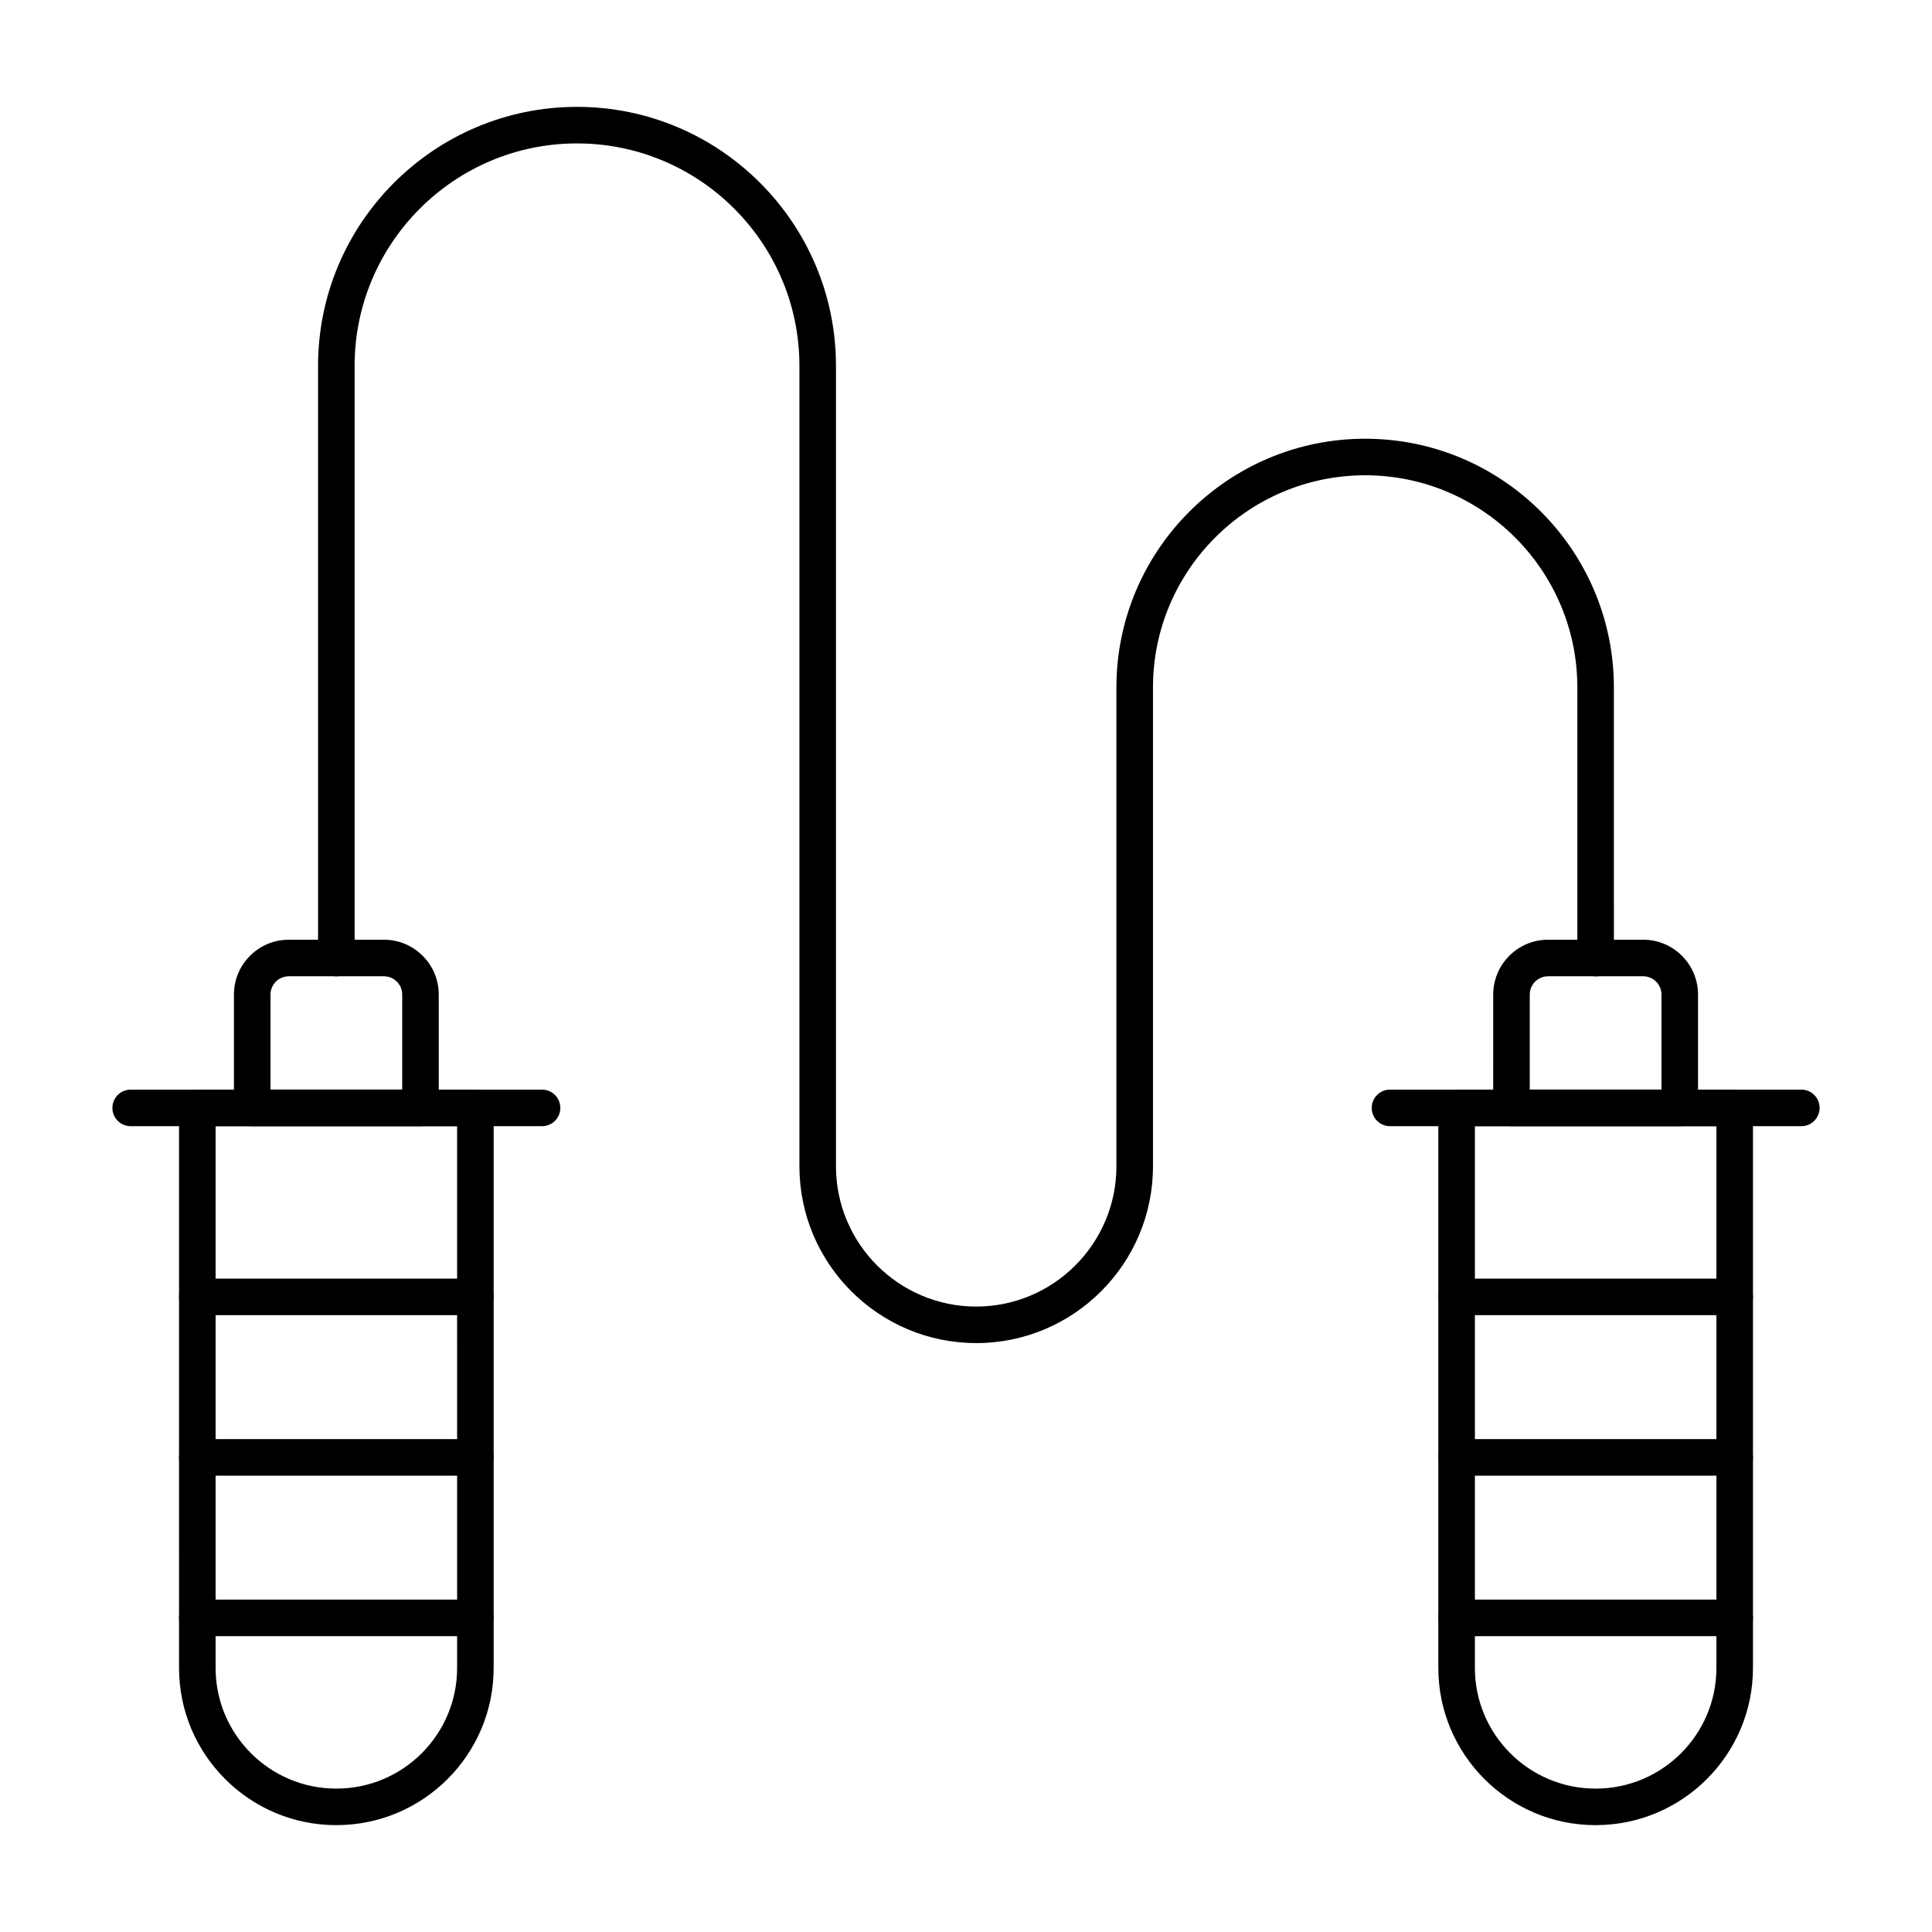 <?xml version="1.0" encoding="UTF-8"?>
<!-- Uploaded to: ICON Repo, www.iconrepo.com, Generator: ICON Repo Mixer Tools -->
<svg fill="#000000" width="800px" height="800px" version="1.1" viewBox="144 144 512 512" xmlns="http://www.w3.org/2000/svg">
 <g>
  <path d="m233.18 627.68h-0.082c-22.969 0-41.648-18.684-41.648-41.645l-0.004-148.44c0-2.676 2.168-4.844 4.844-4.844h73.691c2.676 0 4.844 2.168 4.844 4.844v148.43c0.004 22.965-18.68 41.648-41.645 41.648zm-32.043-185.23v143.59c0 17.621 14.336 31.953 31.961 31.953h0.086c17.621 0 31.957-14.336 31.957-31.957l-0.004-143.59z"/>
  <path d="m255.43 442.45h-44.59c-2.676 0-4.844-2.168-4.844-4.844v-30.039c0-8.016 6.519-14.531 14.531-14.531h25.215c8.016 0 14.531 6.519 14.531 14.531v30.035c0.004 2.68-2.164 4.848-4.844 4.848zm-39.746-9.691h34.902v-25.191c0-2.672-2.172-4.844-4.844-4.844h-25.215c-2.672 0-4.844 2.172-4.844 4.844z"/>
  <path d="m589.15 442.45h-44.594c-2.676 0-4.844-2.168-4.844-4.844l0.004-30.039c0-8.016 6.519-14.531 14.531-14.531h25.215c8.016 0 14.531 6.519 14.531 14.531v30.035c0.004 2.68-2.164 4.848-4.844 4.848zm-39.746-9.691h34.902v-25.191c0-2.672-2.172-4.844-4.844-4.844h-25.215c-2.672 0-4.844 2.172-4.844 4.844z"/>
  <path d="m566.91 627.68h-0.09c-22.965 0-41.645-18.684-41.645-41.645v-148.44c0-2.676 2.168-4.844 4.844-4.844h73.691c2.676 0 4.844 2.168 4.844 4.844v148.43c0 22.965-18.684 41.648-41.645 41.648zm-32.047-185.23v143.59c0 17.621 14.336 31.957 31.957 31.957h0.09c17.621 0 31.957-14.336 31.957-31.957v-143.59z"/>
  <path d="m287.65 442.45h-109.02c-2.676 0-4.844-2.168-4.844-4.844s2.168-4.844 4.844-4.844h109.02c2.676 0 4.844 2.168 4.844 4.844s-2.168 4.844-4.844 4.844z"/>
  <path d="m621.37 442.45h-109.01c-2.676 0-4.844-2.168-4.844-4.844s2.168-4.844 4.844-4.844h109.01c2.676 0 4.844 2.168 4.844 4.844s-2.168 4.844-4.844 4.844z"/>
  <path d="m402.7 499.93c-25.828 0-46.844-21.016-46.844-46.844v-212.14c0-32.496-26.438-58.938-58.941-58.938-32.496 0-58.938 26.441-58.938 58.938l0.004 156.94c0 2.676-2.168 4.844-4.844 4.844s-4.844-2.168-4.844-4.844l-0.004-156.94c0-37.844 30.785-68.625 68.625-68.625 37.84 0 68.629 30.785 68.629 68.625v212.15c0 20.488 16.668 37.156 37.156 37.156s37.16-16.668 37.16-37.156v-126.91c0-36.348 29.57-65.918 65.918-65.918s65.918 29.57 65.918 65.918l0.004 71.703c0 2.676-2.168 4.844-4.844 4.844s-4.844-2.168-4.844-4.844v-71.703c0-31.004-25.223-56.23-56.23-56.23-31.004 0-56.23 25.223-56.23 56.23v126.91c0 25.828-21.016 46.84-46.852 46.84z"/>
  <path d="m269.98 535.07h-73.691c-2.676 0-4.844-2.168-4.844-4.844 0-2.676 2.168-4.844 4.844-4.844h73.691c2.676 0 4.844 2.168 4.844 4.844 0.004 2.68-2.164 4.844-4.844 4.844z"/>
  <path d="m269.98 492.53h-73.691c-2.676 0-4.844-2.168-4.844-4.844s2.168-4.844 4.844-4.844h73.691c2.676 0 4.844 2.168 4.844 4.844 0.004 2.68-2.164 4.844-4.844 4.844z"/>
  <path d="m269.98 577.6h-73.691c-2.676 0-4.844-2.168-4.844-4.844 0-2.676 2.168-4.844 4.844-4.844h73.691c2.676 0 4.844 2.168 4.844 4.844 0.004 2.676-2.164 4.844-4.844 4.844z"/>
  <path d="m603.71 535.07h-73.691c-2.676 0-4.844-2.168-4.844-4.844 0-2.676 2.168-4.844 4.844-4.844h73.691c2.676 0 4.844 2.168 4.844 4.844 0 2.68-2.168 4.844-4.844 4.844z"/>
  <path d="m603.71 492.53h-73.691c-2.676 0-4.844-2.168-4.844-4.844s2.168-4.844 4.844-4.844h73.691c2.676 0 4.844 2.168 4.844 4.844 0 2.68-2.168 4.844-4.844 4.844z"/>
  <path d="m603.71 577.6h-73.691c-2.676 0-4.844-2.168-4.844-4.844 0-2.676 2.168-4.844 4.844-4.844h73.691c2.676 0 4.844 2.168 4.844 4.844 0 2.676-2.168 4.844-4.844 4.844z"/>
 </g>
</svg>